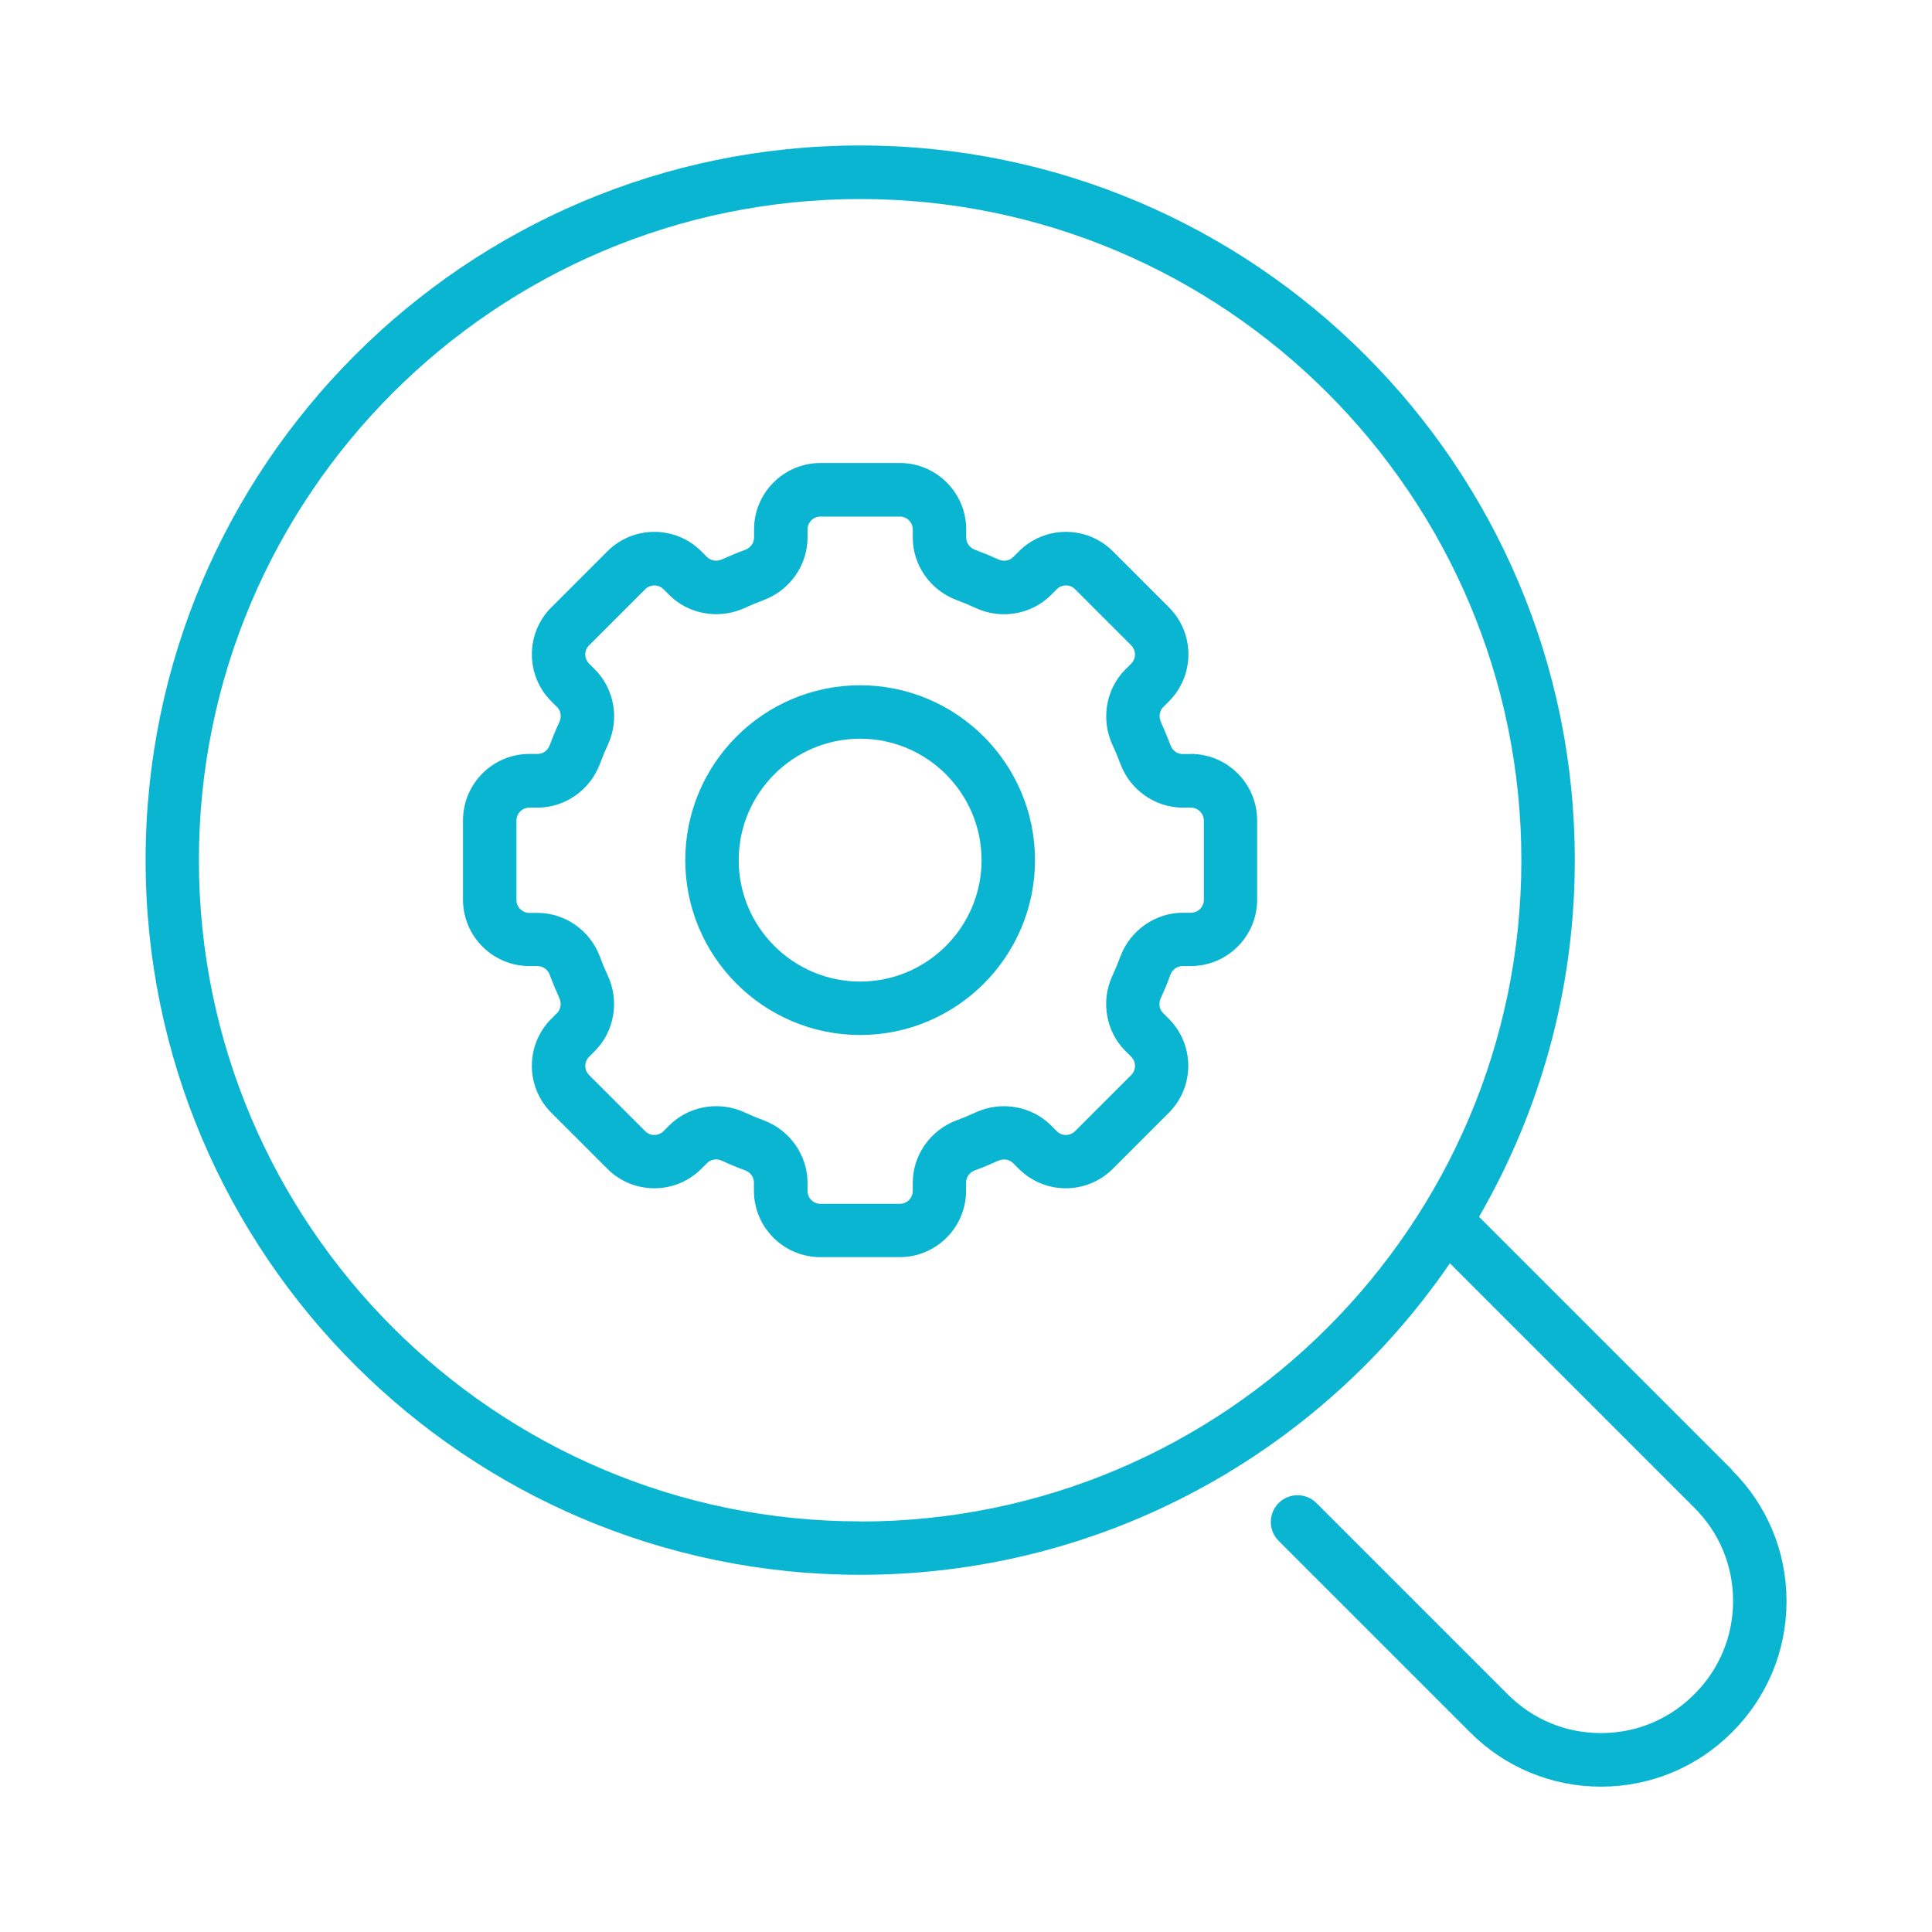 <?xml version="1.0" encoding="UTF-8"?><svg id="Layer_2" xmlns="http://www.w3.org/2000/svg" viewBox="0 0 144.63 144.63"><defs><style>.cls-1{fill:none;}.cls-1,.cls-2{stroke-width:0px;}.cls-2{fill:#09b5d1;}</style></defs><g id="Layer_1-2"><rect class="cls-1" width="144.63" height="144.63"/><path class="cls-2" d="M64.39,51.3c-7.22,0-13.09,5.87-13.09,13.09s5.87,13.09,13.09,13.09,13.09-5.87,13.09-13.09-5.87-13.09-13.09-13.09ZM64.39,73.48c-5.01,0-9.09-4.08-9.09-9.09s4.08-9.09,9.09-9.09,9.09,4.08,9.09,9.09-4.08,9.09-9.09,9.09Z"/><path class="cls-2" d="M89.15,56.45h-.61c-.41,0-.77-.26-.92-.67-.22-.59-.46-1.16-.71-1.72-.18-.4-.12-.84.17-1.13l.43-.43c1.94-1.94,1.94-5.09,0-7.03l-4.2-4.2c-1.94-1.94-5.09-1.94-7.03,0l-.43.43c-.29.29-.73.36-1.13.17-.55-.25-1.13-.49-1.72-.71-.41-.15-.67-.51-.67-.92v-.61c0-2.74-2.23-4.97-4.97-4.97h-5.94c-2.74,0-4.97,2.23-4.97,4.97v.61c0,.41-.26.77-.67.92-.59.22-1.16.46-1.72.71-.4.18-.84.12-1.13-.17l-.43-.43c-1.94-1.94-5.09-1.94-7.03,0l-4.2,4.2c-1.94,1.94-1.94,5.09,0,7.03l.43.43c.29.29.36.73.17,1.13-.26.56-.5,1.14-.71,1.71-.15.41-.51.67-.92.67h-.61c-2.74,0-4.97,2.23-4.97,4.97v5.94c0,2.74,2.23,4.97,4.97,4.97h.61c.41,0,.77.26.92.67.21.57.45,1.15.71,1.72.18.4.12.84-.17,1.13l-.43.43c-1.94,1.94-1.94,5.09,0,7.03l4.2,4.2c1.94,1.94,5.09,1.94,7.03,0l.43-.43c.29-.29.73-.36,1.13-.17.56.26,1.14.5,1.71.71.41.15.67.51.67.92v.61c0,2.74,2.23,4.97,4.97,4.97h5.94c2.74,0,4.97-2.23,4.97-4.97v-.61c0-.41.26-.77.67-.92.58-.21,1.15-.45,1.72-.71.4-.18.84-.12,1.13.17l.43.43c1.94,1.94,5.09,1.94,7.03,0l4.2-4.2c1.94-1.94,1.94-5.09,0-7.03l-.43-.43c-.29-.29-.36-.73-.17-1.13.26-.56.5-1.14.71-1.72.15-.41.51-.67.92-.67h.61c2.74,0,4.97-2.23,4.97-4.97v-5.94c0-2.74-2.23-4.97-4.97-4.97ZM90.12,67.36c0,.54-.44.97-.97.97h-.61c-2.06,0-3.94,1.32-4.67,3.28-.18.49-.38.97-.6,1.44-.88,1.91-.48,4.17.98,5.63l.43.43c.38.38.38.99,0,1.37l-4.2,4.2c-.38.38-1,.38-1.37,0l-.43-.43c-1.46-1.46-3.73-1.85-5.63-.98-.47.22-.95.42-1.44.6-1.96.73-3.28,2.6-3.28,4.67v.61c0,.54-.44.97-.97.97h-5.94c-.54,0-.97-.44-.97-.97v-.61c0-2.06-1.32-3.94-3.28-4.67-.49-.18-.97-.38-1.44-.6-.68-.31-1.4-.46-2.11-.46-1.3,0-2.57.5-3.52,1.44l-.43.43c-.38.38-1,.38-1.37,0l-4.2-4.2c-.38-.38-.38-.99,0-1.37l.43-.43c1.46-1.46,1.85-3.72.98-5.62-.22-.47-.42-.95-.6-1.44-.73-1.96-2.6-3.28-4.67-3.28h-.61c-.54,0-.97-.44-.97-.97v-5.94c0-.54.44-.97.97-.97h.61c2.06,0,3.94-1.32,4.67-3.28.18-.49.38-.97.6-1.44.88-1.91.48-4.17-.98-5.63l-.43-.43c-.38-.38-.38-1,0-1.37l4.2-4.2c.38-.38,1-.38,1.37,0l.43.43c1.46,1.46,3.72,1.85,5.63.98.47-.22.95-.41,1.44-.6,1.96-.73,3.28-2.61,3.28-4.67v-.61c0-.54.44-.97.97-.97h5.94c.54,0,.97.44.97.97v.61c0,2.06,1.32,3.94,3.28,4.67.49.18.97.38,1.44.6,1.91.88,4.17.48,5.63-.98l.43-.43c.38-.38,1-.38,1.37,0l4.2,4.2c.38.38.38,1,0,1.37l-.43.43c-1.46,1.46-1.85,3.72-.98,5.63.22.47.42.95.6,1.44.73,1.96,2.61,3.28,4.67,3.28h.61c.54,0,.97.44.97.97v5.94Z"/><path class="cls-2" d="M129.66,110.03l-18.94-18.94c4.55-7.86,7.17-16.98,7.17-26.7,0-29.5-24-53.5-53.5-53.5S10.9,34.89,10.9,64.39s24,53.5,53.5,53.5c18.31,0,34.5-9.25,44.14-23.32l18.3,18.3c1.87,1.86,2.9,4.34,2.9,6.98s-1.03,5.12-2.91,6.99c-1.86,1.87-4.34,2.9-6.98,2.9s-5.12-1.03-6.98-2.9l-14.32-14.32c-.78-.78-2.05-.78-2.83,0s-.78,2.05,0,2.83l14.32,14.32c2.62,2.63,6.11,4.08,9.81,4.08s7.2-1.45,9.81-4.07c2.63-2.62,4.08-6.11,4.08-9.81s-1.45-7.2-4.08-9.81ZM64.39,113.89c-27.29,0-49.5-22.2-49.5-49.5S37.1,14.9,64.39,14.9s49.5,22.2,49.5,49.5-22.2,49.5-49.5,49.5Z"/></g></svg>